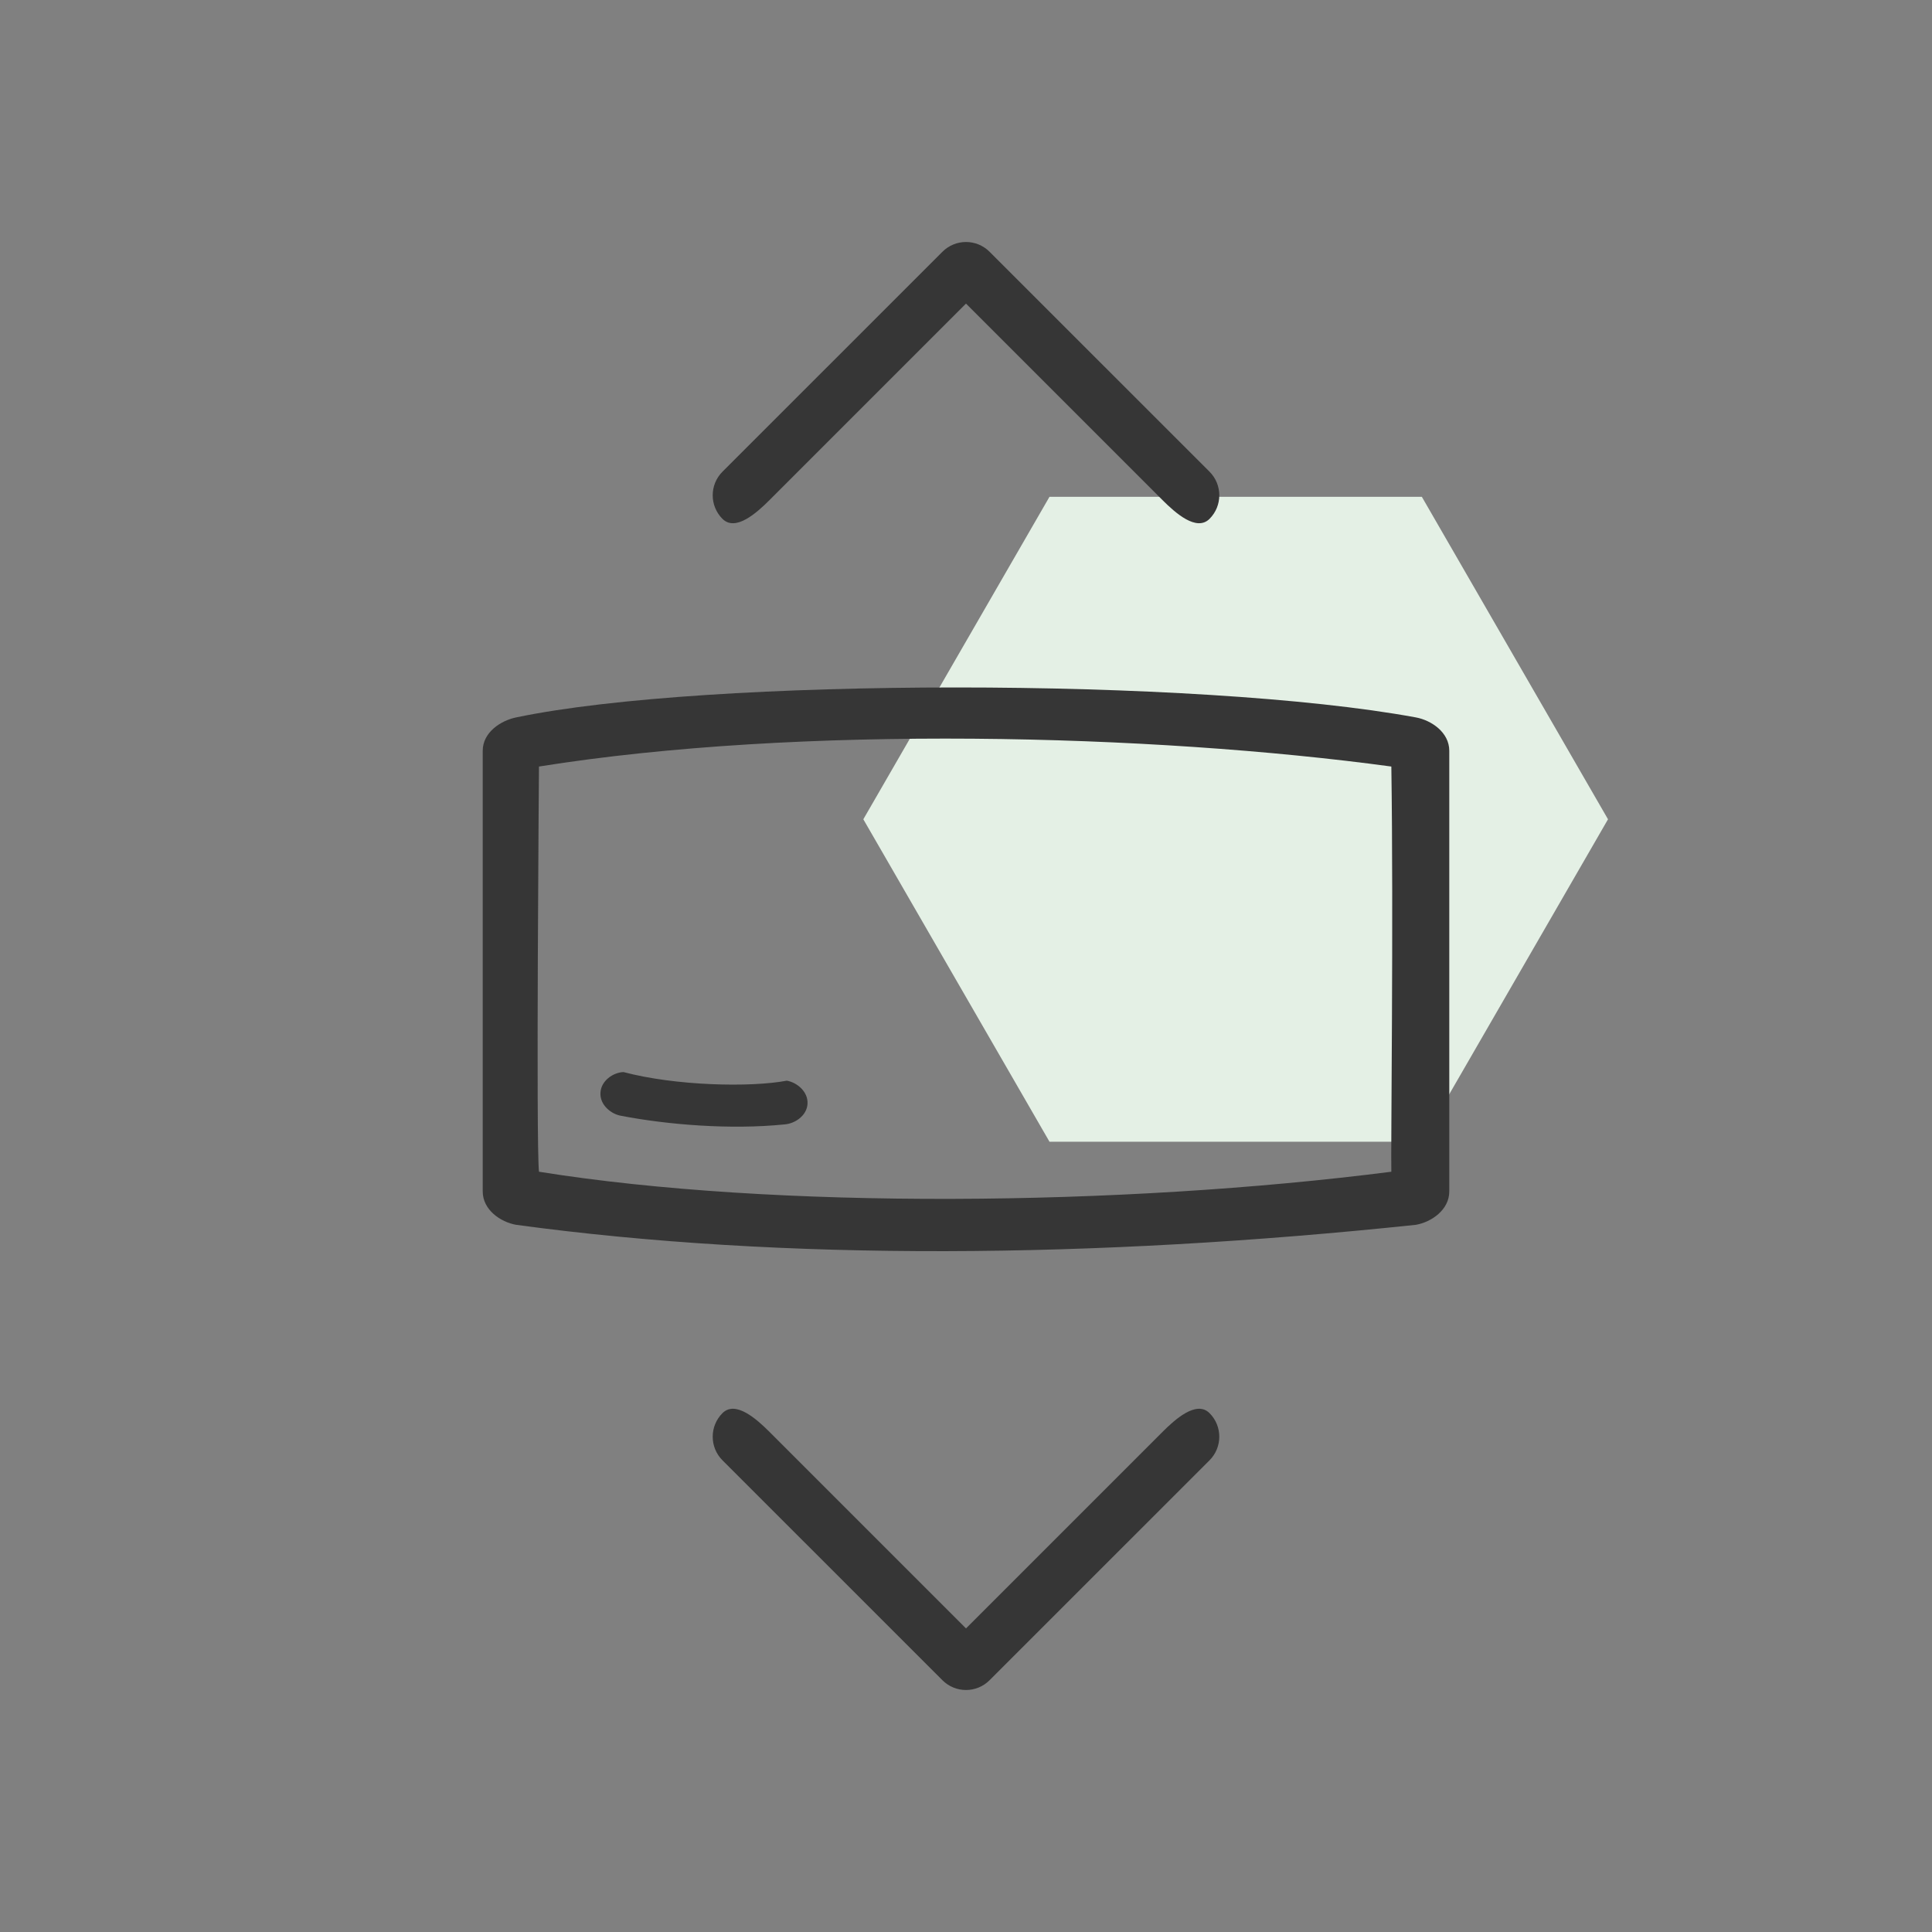 <?xml version="1.0" encoding="UTF-8" standalone="no"?> <svg xmlns="http://www.w3.org/2000/svg" xmlns:xlink="http://www.w3.org/1999/xlink" xmlns:serif="http://www.serif.com/" width="100%" height="100%" viewBox="0 0 70 70" version="1.1" xml:space="preserve" style="fill-rule:evenodd;clip-rule:evenodd;stroke-linejoin:round;stroke-miterlimit:2;"><rect x="0" y="0" width="70" height="70" fill="#808080" stroke="none"/><rect id="Icon-Hoehenverstellbar" serif:id="Icon Hoehenverstellbar" x="0" y="0" width="70" height="70" style="fill:none;"></rect><g id="Icon-Hoehenverstellbar1" serif:id="Icon Hoehenverstellbar"><path d="M38.025,41.367l13.491,0l6.745,-11.683l-6.745,-11.684l-13.491,-0l-0.03,0.052l-6.715,11.632l6.745,11.683Z" style="fill:#e4f0e5;fill-rule:nonzero;"></path><path d="M27.884,18.116l7.116,-7.116c0,-0 7.116,7.116 7.116,7.116c0.471,0.471 1.236,1.154 1.708,0.683c0.471,-0.471 0.471,-1.236 -0,-1.708l-7.97,-7.969c-0.472,-0.472 -1.236,-0.472 -1.708,-0l-7.97,7.969c-0.471,0.472 -0.471,1.237 0,1.708c0.472,0.471 1.237,-0.212 1.708,-0.683Z" style="fill:#363636;"></path><path d="M42.116,51.884l-7.116,7.116c-0,-0 -7.116,-7.116 -7.116,-7.116c-0.471,-0.471 -1.236,-1.154 -1.708,-0.683c-0.471,0.471 -0.471,1.236 0,1.708l7.97,7.969c0.472,0.472 1.236,0.472 1.708,0l7.97,-7.969c0.471,-0.472 0.471,-1.237 -0,-1.708c-0.472,-0.471 -1.237,0.212 -1.708,0.683Z" style="fill:#363636;"></path><path d="M52.51,27.202c0,-0.667 -0.647,-1.104 -1.207,-1.208c-7.85,-1.448 -25.696,-1.448 -32.606,0c-0.557,0.117 -1.207,0.541 -1.207,1.208l-0,15.967c-0,0.667 0.647,1.108 1.207,1.208c9.695,1.318 20.961,1.228 32.606,-0c0.56,-0.1 1.207,-0.541 1.207,-1.208l0,-15.967Zm-2.099,0.571c0.083,5.505 -0.023,14.023 0,14.681c-9.773,1.252 -22.342,1.37 -30.883,-0c-0.11,-1.011 -0,-14.681 -0,-14.681c9.46,-1.512 22.217,-1.177 30.883,-0Z" style="fill:#363636;"></path><path d="M29.258,39.99c0.023,-0.439 -0.382,-0.771 -0.75,-0.835c-1.328,0.25 -4.032,0.187 -5.919,-0.312c-0.374,0.015 -0.811,0.312 -0.834,0.751c-0.024,0.439 0.382,0.771 0.75,0.834c1.681,0.323 3.956,0.511 5.913,0.312c0.375,-0.024 0.817,-0.311 0.84,-0.75Z" style="fill:#363636;fill-rule:nonzero;"></path></g></svg> 